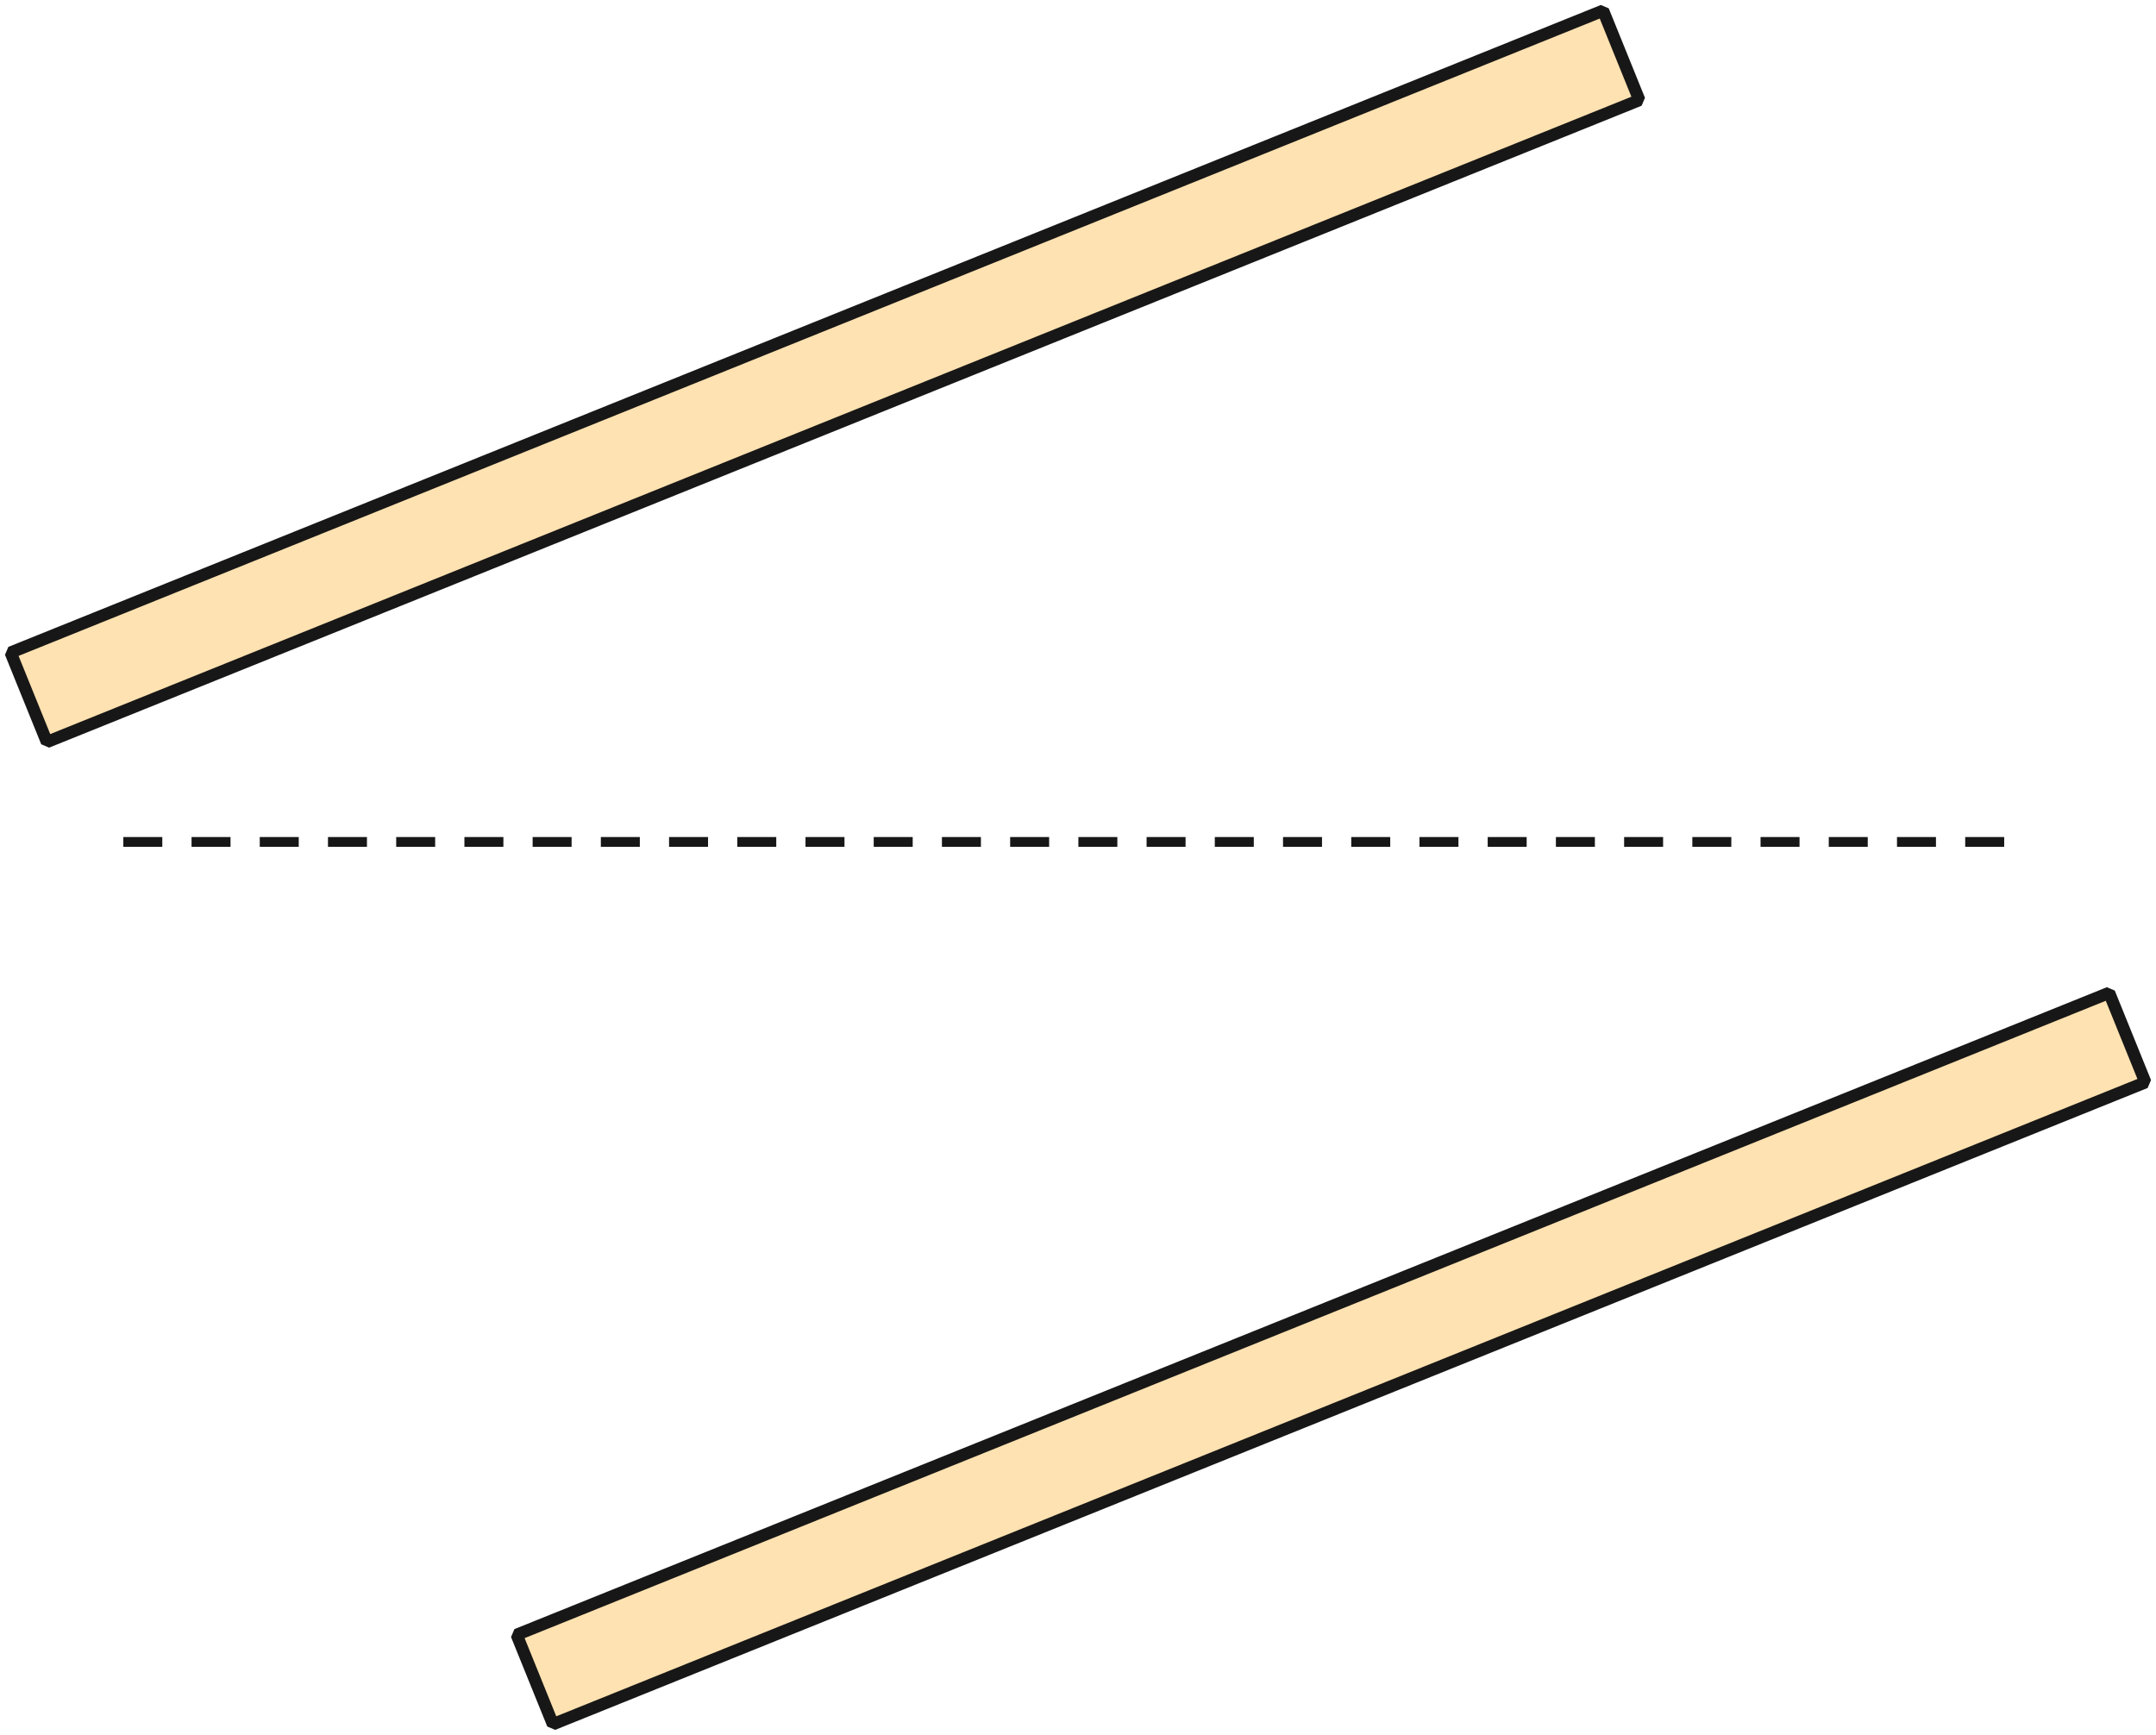 <svg width="507" height="408" xmlns="http://www.w3.org/2000/svg" xmlns:xlink="http://www.w3.org/1999/xlink" overflow="hidden"><defs><clipPath id="clip0"><rect x="1947" y="1034" width="507" height="408"/></clipPath></defs><g clip-path="url(#clip0)" transform="translate(-1947 -1034)"><path d="M2323.48 1036 2332 1057.04 1957.52 1208 1949 1186.96 2323.48 1036Z" fill="#FEE2B1" fill-rule="evenodd"/><path d="M1949.5 1187.46 1958.02 1208.5 2332.5 1057.54 2323.98 1036.5 1949.5 1187.46Z" stroke="#181717" stroke-width="2.865" stroke-miterlimit="1" fill="none" fill-rule="evenodd"/><path d="M2442.48 1267 2451 1288.04 2076.52 1439 2068 1417.96 2442.48 1267Z" fill="#FEE2B1" fill-rule="evenodd"/><path d="M2068.5 1418.46 2077.02 1439.5 2451.5 1288.54 2442.98 1267.5 2068.5 1418.46Z" stroke="#181717" stroke-width="2.865" stroke-miterlimit="1" fill="none" fill-rule="evenodd"/><path d="M1976 1232 2420 1232" stroke="#181717" stroke-width="2.292" stroke-miterlimit="1" stroke-dasharray="9.167 6.875" fill="none" fill-rule="evenodd"/></g></svg>